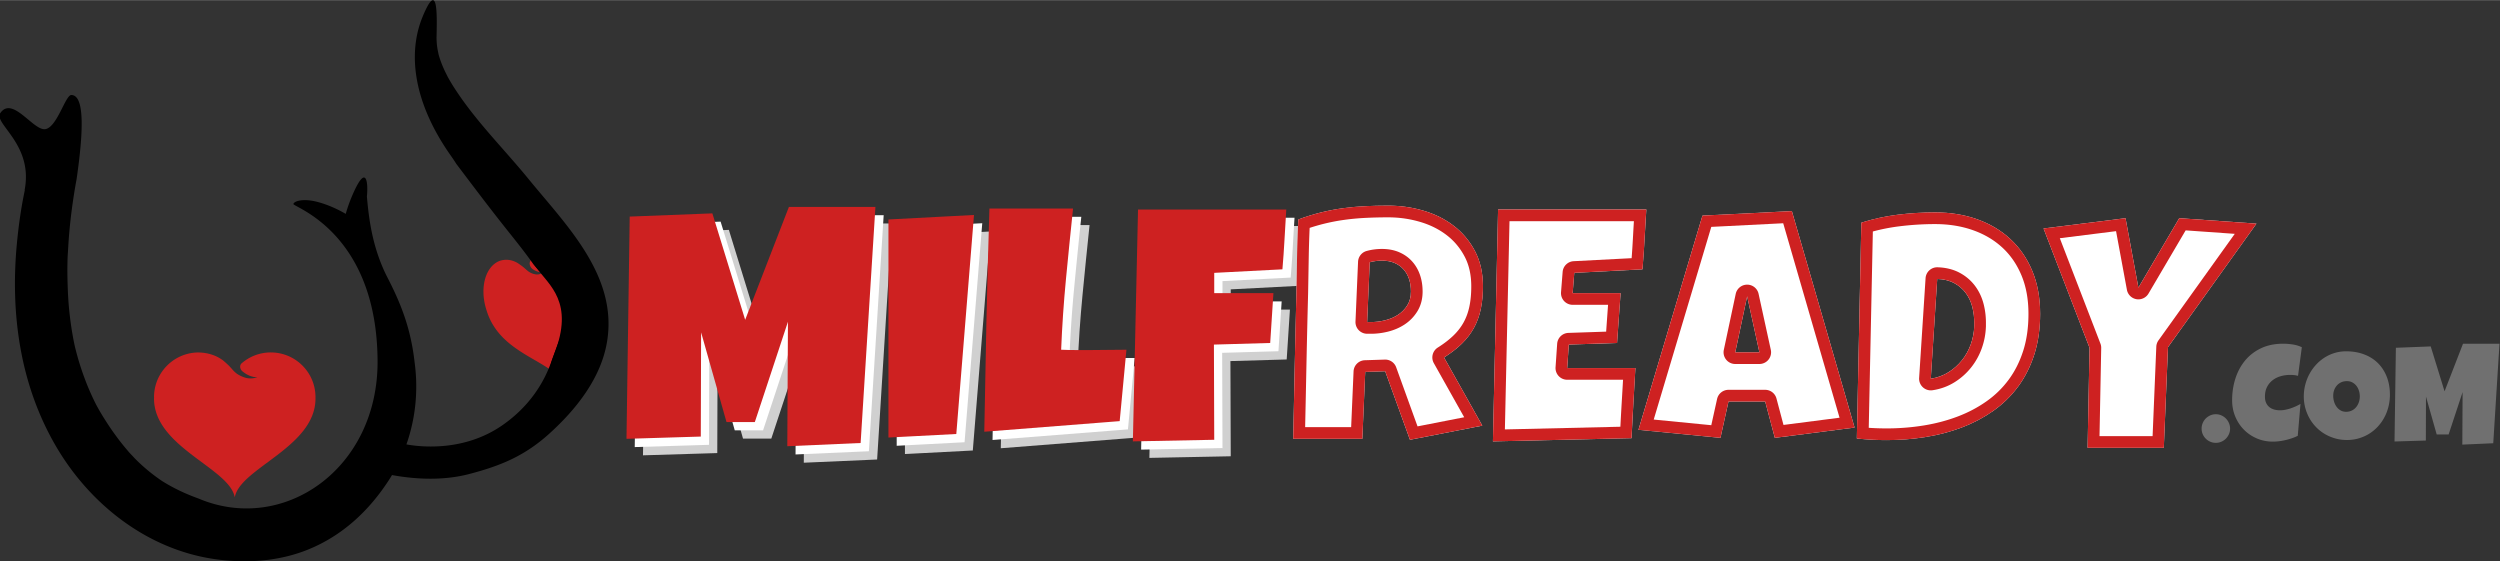 <svg xmlns="http://www.w3.org/2000/svg" width="4454" height="1000" viewBox="0 0 4454 999.54" shape-rendering="geometricPrecision" text-rendering="geometricPrecision" image-rendering="optimizeQuality" fill-rule="evenodd" clip-rule="evenodd"><rect x="0" y="0" width="4454" height="999.54" fill="#333333" stroke="none"/><defs><style>.fil3{fill:#ce2121}.fil4,.fil5{fill:#000;fill-rule:nonzero}.fil4{fill:#707070}.fil0,.fil1,.fil2{fill:#ce2121;fill-rule:nonzero}.fil0,.fil1{fill:#d0d0d0}.fil1{fill:#fff}</style></defs><g id="Слой_x0020_1"><path class="fil0" d="M1589.05 397.84l-26.36 420.58-130.64 5.72 1.15-221.74-59.02 178.77h-50.42l-45.27-159.86-.58 185.64-132.36 4.02 5.74-395.94 147.25-5.73 58.45 189.66 77.92-201.12zM1764.67 412.16l-31.51 390.21-120.91 6.3V420.18zM2036.27 652.25l-12.03 127.2-241.23 18.91c1.14-66.66 2.43-132.94 3.86-198.83 1.44-65.89 3.2-132.17 5.3-198.82h148.98c-4.39 41.82-8.59 83.6-12.6 125.34-4.02 41.73-6.88 83.79-8.6 126.2 8.98.38 17.86.57 26.65.57h26.64c10.7 0 21.2-.09 31.51-.29 10.32-.19 20.82-.28 31.52-.28zM2321.05 402.42c-1.15 17.96-2.2 35.72-3.16 53.29-.95 17.57-2.19 35.33-3.72 53.29l-121.47 6.3v36.1h105.43l-5.74 88.81-100.27 2.87.58 169.6-144.97 2.87 9.17-413.13h264.15z"/><path class="fil1" d="M1574.35 383.14l-26.36 420.57-130.64 5.73 1.15-221.74-59.02 178.77h-50.42l-45.27-159.86-.57 185.64-132.37 4.02 5.74-395.94 147.25-5.73 58.45 189.66 77.92-201.12zM1749.97 397.46l-31.51 390.21-120.91 6.31v-388.5zM2021.57 637.55l-12.03 127.2-241.23 18.91c1.14-66.66 2.43-132.93 3.86-198.83 1.44-65.89 3.2-132.17 5.3-198.82h148.98c-4.39 41.82-8.59 83.6-12.6 125.34a2288.54 2288.54 0 00-8.6 126.2c8.98.38 17.86.57 26.65.57h26.64c10.69 0 21.2-.09 31.51-.29 10.32-.19 20.82-.28 31.52-.28zM2306.34 387.72c-1.14 17.96-2.19 35.72-3.15 53.29-.95 17.57-2.19 35.33-3.72 53.29l-121.48 6.3v36.1h105.44l-5.74 88.81-100.27 2.87.57 169.6-144.96 2.87 9.17-413.13h264.14z"/><path class="fil2" d="M1559.65 368.44l-26.36 420.57-130.64 5.74L1403.8 573l-59.02 178.77h-50.42l-45.27-159.86-.57 185.64-132.37 4.02 5.73-395.94 147.27-5.73 58.44 189.66 77.93-201.12zM1735.27 382.76l-31.52 390.21-120.9 6.31v-388.5zM2006.87 622.85l-12.03 127.2-241.23 18.91c1.14-66.66 2.43-132.93 3.86-198.83 1.44-65.89 3.2-132.17 5.3-198.82h148.98c-4.39 41.82-8.59 83.6-12.6 125.34-4.01 41.73-6.88 83.8-8.6 126.2 8.98.38 17.86.57 26.65.57h26.64c10.69 0 21.2-.09 31.51-.29 10.32-.19 20.82-.28 31.52-.28zM2291.64 373.02c-1.14 17.96-2.19 35.72-3.15 53.29-.95 17.57-2.19 35.33-3.72 53.29l-121.48 6.3V522h105.44l-5.74 88.81-100.27 2.87.57 169.6-144.96 2.87 9.17-413.13h264.14z"/><path class="fil1" d="M2642.03 509.97c0 14.9-1.29 28.41-3.87 40.54-2.58 12.13-6.64 23.25-12.17 33.37-5.54 10.13-12.71 19.48-21.49 28.08-8.79 8.6-19.39 16.81-31.8 24.64l68.18 121.47-128.92 25.21-44.12-122.04-35.53 1.14-5.15 119.19h-123.2c.96-43.55 1.87-86.91 2.73-130.07.86-43.17 1.86-86.53 3-130.07.39-21.97.77-43.74 1.15-65.32.38-21.59 1.15-43.36 2.29-65.33 13.37-4.96 26.55-9.07 39.54-12.31 12.99-3.25 26.02-5.78 39.11-7.6 13.08-1.81 26.35-3.05 39.82-3.72 13.46-.67 27.26-1 41.4-1 21.77 0 42.83 3.01 63.17 9.02 20.34 6.02 38.34 15.04 54.01 27.08 15.66 12.03 28.21 27.02 37.67 44.97 9.45 17.96 14.18 38.87 14.18 62.75zm-128.35 9.16c0-8.02-1.1-15.37-3.29-22.05-2.2-6.69-5.45-12.47-9.74-17.34-4.31-4.87-9.65-8.69-16.05-11.46-6.4-2.77-13.9-4.15-22.49-4.15-3.82 0-7.54.24-11.17.72-3.63.47-7.16 1.19-10.6 2.14l-4.59 106.58h6.88c8.21 0 16.57-1.05 25.07-3.15 8.5-2.1 16.14-5.35 22.92-9.74 6.77-4.4 12.32-10.03 16.61-16.9 4.3-6.88 6.45-15.1 6.45-24.65z"/><path class="fil3" d="M2642.03 509.97c0 14.9-1.29 28.41-3.87 40.54-2.58 12.13-6.64 23.25-12.17 33.37-5.54 10.13-12.71 19.48-21.49 28.08-8.79 8.6-19.39 16.81-31.8 24.64l68.18 121.47-128.92 25.21-44.12-122.04-35.53 1.14-5.15 119.19h-123.2c.96-43.55 1.87-86.91 2.73-130.07.86-43.17 1.86-86.53 3-130.07.39-21.97.77-43.74 1.15-65.32.38-21.59 1.15-43.36 2.29-65.33 13.37-4.96 26.55-9.07 39.54-12.31 12.99-3.25 26.02-5.78 39.11-7.6 13.08-1.81 26.35-3.05 39.82-3.72 13.46-.67 27.26-1 41.4-1 21.77 0 42.83 3.01 63.17 9.02 20.34 6.02 38.34 15.04 54.01 27.08 15.66 12.03 28.21 27.02 37.67 44.97 9.45 17.96 14.18 38.87 14.18 62.75zm-20.83 0c0 13.3-1.11 25.37-3.42 36.21-2.13 10.06-5.47 19.3-10.07 27.7-4.58 8.37-10.52 16.09-17.78 23.19-7.83 7.65-17.29 14.94-28.35 21.91-9.38 5.92-12.48 18.15-7.05 27.82l54.09 96.36-83.14 16.25-38.05-105.25a20.813 20.813 0 00-20.26-13.74l-35.53 1.14c-10.89.35-19.67 9.04-20.14 19.92l-4.29 99.25h-81.96c.79-36.4 1.55-72.68 2.26-108.82.87-43.12 1.87-86.43 3.01-129.93 0-.07 0-.13.01-.19.38-21.96.76-43.73 1.14-65.32.3-16.77.83-33.67 1.59-50.68 8.23-2.72 16.39-5.09 24.46-7.11 12.26-3.07 24.57-5.46 36.92-7.17 12.48-1.73 25.14-2.91 37.99-3.55 13.13-.65 26.59-.98 40.37-.98 19.73 0 38.82 2.72 57.26 8.17 17.78 5.26 33.53 13.1 47.22 23.62 13.29 10.2 23.92 22.93 31.94 38.16 7.98 15.16 11.78 32.87 11.78 53.04zm-86.69 9.16c0-10.38-1.49-19.9-4.33-28.56-3.13-9.5-7.8-17.68-13.92-24.61-6.27-7.11-14.04-12.75-23.39-16.79-8.76-3.8-18.99-5.87-30.76-5.87-4.75 0-9.38.3-13.89.89-4.61.61-9.09 1.52-13.46 2.73a20.84 20.84 0 00-15.24 19.18l-4.58 106.57a20.832 20.832 0 0020.81 21.73h6.88c9.85 0 19.88-1.24 30.07-3.76 10.85-2.68 20.59-6.87 29.24-12.48 9.37-6.07 17.02-13.85 22.96-23.34 6.24-9.98 9.61-21.83 9.61-35.69zm-20.83 0c0-8.02-1.1-15.37-3.29-22.05-2.2-6.69-5.45-12.47-9.74-17.34-4.31-4.87-9.65-8.69-16.05-11.46-6.4-2.77-13.9-4.15-22.49-4.15-3.82 0-7.54.24-11.17.72-3.63.47-7.16 1.19-10.6 2.14l-4.59 106.58h6.88c8.21 0 16.57-1.05 25.07-3.15 8.5-2.1 16.14-5.35 22.92-9.74 6.77-4.4 12.32-10.03 16.61-16.9 4.3-6.88 6.45-15.1 6.45-24.65z"/><path class="fil1" d="M2933.11 373.02c-1.15 17.96-2.2 35.72-3.15 53.29-.96 17.57-2.2 35.33-3.72 53.29l-121.48 6.3-2.87 36.1h85.38l-6.3 88.81-85.95 2.87-2.87 41.83h121.48c-1.15 21.01-2.34 41.87-3.58 62.6-1.24 20.72-2.34 41.49-3.3 62.31l-246.96 5.73 9.17-413.13h264.15z"/><path class="fil3" d="M2933.11 373.02c-1.15 17.96-2.2 35.72-3.15 53.29-.96 17.57-2.2 35.33-3.72 53.29l-121.48 6.3-2.87 36.1h85.38l-6.3 88.81-85.95 2.87-2.87 41.83h121.48c-1.15 21.01-2.34 41.87-3.58 62.6-1.24 20.72-2.34 41.49-3.3 62.31l-246.96 5.73 9.17-413.13h264.15zm-22.16 20.83c-.64 10.51-1.23 20.95-1.79 31.33-.62 11.44-1.37 22.96-2.24 34.56l-103.24 5.36c-10.44.54-18.86 8.73-19.69 19.16l-2.86 36.09c-.47 5.8 1.52 11.52 5.46 15.79 3.94 4.26 9.49 6.69 15.3 6.69h63.02l-3.39 47.79-67.2 2.24c-10.68.35-19.36 8.73-20.08 19.4l-2.87 41.82a20.83 20.83 0 0020.78 22.26h99.46c-.77 13.57-1.55 27.08-2.36 40.52-.86 14.37-1.65 28.77-2.38 43.18l-205.77 4.78 8.23-370.97h221.62z"/><path class="fil1" d="M3304.12 761.51l-142.1 18.34-17.19-64.75h-65.32l-14.33 64.75-146.11-14.33 114.02-381.61 159.3-8.02 111.73 385.62zm-169.6-134.08l-21.78-99.7-21.2 99.7h42.98z"/><path class="fil3" d="M3304.12 761.51l-142.1 18.34-17.19-64.75h-65.32l-14.33 64.75-146.11-14.33 114.02-381.61 159.3-8.02 111.73 385.62zm-26.78-17.55l-99.87 12.89-12.51-47.1a20.815 20.815 0 00-20.13-15.48h-65.32c-9.77 0-18.23 6.79-20.34 16.33l-10.34 46.71-102.56-10.05 102.57-343.28 128.13-6.45 100.37 346.43zm-142.82-95.7c6.3 0 12.27-2.85 16.22-7.76a20.855 20.855 0 004.13-17.52l-21.78-99.7c-2.09-9.58-10.59-16.41-20.41-16.38-9.81.03-18.28 6.9-20.32 16.5l-21.2 99.7c-1.31 6.15.24 12.56 4.19 17.44 3.95 4.89 9.9 7.72 16.19 7.72h42.98zm0-20.83l-21.78-99.7-21.2 99.7h42.98z"/><path class="fil1" d="M3634.74 558.67c0 26.74-3.44 50.86-10.32 72.34-6.87 21.49-16.47 40.59-28.79 57.3-12.32 16.71-26.98 31.08-43.98 43.12-17 12.03-35.62 21.92-55.86 29.65-20.25 7.74-41.79 13.47-64.61 17.19-22.82 3.73-46.27 5.59-70.34 5.59-8.97 0-17.76-.24-26.35-.72-8.6-.48-17.38-1.19-26.36-2.15l8.02-384.47c21.01-6.69 42.64-11.41 64.89-14.19 22.25-2.77 44.36-4.15 66.33-4.15 27.31 0 52.42 4.11 75.34 12.32 22.93 8.21 42.7 20.06 59.31 35.52 16.62 15.48 29.56 34.38 38.82 56.73 9.26 22.35 13.9 47.65 13.9 75.92zm-117.47 18.34c.19-10.31-.91-20.25-3.29-29.8-2.39-9.55-6.31-18-11.75-25.35-5.44-7.35-12.36-13.28-20.77-17.77-8.4-4.48-18.43-6.92-30.08-7.3l-11.46 177.63c11.46-1.72 21.87-5.49 31.23-11.32 9.36-5.82 17.42-12.99 24.21-21.49 6.78-8.5 12.03-17.95 15.75-28.36 3.73-10.41 5.78-21.15 6.16-32.23v-4.01z"/><path class="fil3" d="M3634.74 558.67c0 26.74-3.44 50.86-10.32 72.34-6.87 21.49-16.47 40.59-28.79 57.3-12.32 16.71-26.98 31.08-43.98 43.12-17 12.03-35.62 21.92-55.86 29.65-20.25 7.74-41.79 13.47-64.61 17.19-22.82 3.73-46.27 5.59-70.34 5.59-8.97 0-17.76-.24-26.35-.72-8.6-.48-17.38-1.19-26.36-2.15l8.02-384.47c21.01-6.69 42.64-11.41 64.89-14.19 22.25-2.77 44.36-4.15 66.33-4.15 27.31 0 52.42 4.11 75.34 12.32 22.93 8.21 42.7 20.06 59.31 35.52 16.62 15.48 29.56 34.38 38.82 56.73 9.26 22.35 13.9 47.65 13.9 75.92zm-20.84 0c0 24.39-3.05 46.39-9.32 65.99-6.15 19.23-14.7 36.34-25.72 51.29-10.99 14.91-24.08 27.74-39.25 38.47-15.59 11.05-32.68 20.1-51.26 27.2-18.97 7.25-39.14 12.6-60.52 16.09-21.74 3.55-44.07 5.32-66.99 5.32-8.58 0-16.98-.23-25.19-.69-2.09-.11-4.18-.24-6.28-.39l7.29-349.75c15.32-4.14 30.96-7.2 46.95-9.19 21.4-2.66 42.65-4 63.76-4 24.76 0 47.54 3.66 68.32 11.1 20.14 7.21 37.54 17.57 52.14 31.16 14.47 13.48 25.69 29.99 33.77 49.46 8.28 19.99 12.3 42.65 12.3 67.94zm-75.79 18.51c.2-12.12-1.12-23.79-3.92-35.02-3.08-12.33-8.19-23.21-15.21-32.7-7.27-9.81-16.49-17.75-27.71-23.74-10.97-5.86-24-9.26-39.21-9.75-11.24-.37-20.75 8.25-21.47 19.48l-11.46 177.62a20.821 20.821 0 006.69 16.69 20.863 20.863 0 0017.19 5.26c14.37-2.16 27.41-6.93 39.15-14.23 11.4-7.1 21.22-15.83 29.48-26.18 8.21-10.3 14.58-21.74 19.09-34.34 4.45-12.45 6.9-25.29 7.36-38.53.01-.24.02-.48.02-.72v-3.84zm-20.84-.17c.19-10.31-.91-20.25-3.29-29.8-2.39-9.55-6.31-18-11.75-25.35-5.44-7.35-12.36-13.28-20.77-17.77-8.4-4.48-18.43-6.92-30.08-7.3l-11.46 177.63c11.46-1.72 21.87-5.49 31.23-11.32 9.36-5.82 17.42-12.99 24.21-21.49 6.78-8.5 12.03-17.95 15.75-28.36 3.73-10.41 5.78-21.15 6.16-32.23v-4.01z"/><path class="fil1" d="M4020.07 398.23L3862.5 618.26l-7.45 179.35h-135.8l3.44-178.2-81.94-212.58 146.11-18.34 22.92 123.77 72.77-123.77z"/><path class="fil3" d="M4020.07 398.23L3862.5 618.26l-7.45 179.35h-135.8l3.44-178.2-81.94-212.58 146.11-18.34 22.92 123.77 72.77-123.77 137.52 9.74zm-38.62 18.15l-135.89 189.76a20.83 20.83 0 00-3.88 11.26l-6.61 159.38h-94.58l3.03-156.97c.05-2.7-.42-5.38-1.39-7.89l-72.36-187.74 100.19-12.57 19.34 104.44a20.851 20.851 0 0016.87 16.73c8.57 1.5 17.16-2.47 21.57-9.96l66.22-112.63 87.49 6.19z"/><path class="fil4" d="M3973.12 763.37c0 3.54-.68 6.85-2.05 9.91-1.37 3.06-3.2 5.73-5.49 8.03-2.3 2.29-4.98 4.11-8.04 5.44-3.06 1.32-6.32 1.99-9.78 1.99-3.55 0-6.85-.67-9.91-1.99-3.06-1.33-5.74-3.15-8.03-5.44-2.3-2.3-4.11-4.97-5.44-8.03-1.33-3.06-1.99-6.37-1.99-9.91 0-3.46.66-6.76 1.99-9.91 1.33-3.14 3.14-5.85 5.44-8.15 2.29-2.3 4.97-4.12 8.03-5.5 3.06-1.37 6.36-2.05 9.91-2.05 3.46 0 6.72.68 9.78 2.05 3.06 1.38 5.74 3.2 8.04 5.5 2.29 2.3 4.12 5.01 5.49 8.15a24.57 24.57 0 012.05 9.91zM4100.93 618.41l-6.76 50.98a42.2 42.2 0 00-7.01-1.33 68.37 68.37 0 00-7-.36c-5.96 0-11.64.78-17.04 2.35-5.39 1.57-10.17 3.97-14.31 7.19-4.15 3.22-7.45 7.25-9.91 12.08-2.45 4.83-3.68 10.51-3.68 17.03 0 4.19.66 7.81 1.99 10.87 1.33 3.07 3.2 5.6 5.62 7.62 2.41 2.01 5.28 3.5 8.58 4.47 3.3.96 6.92 1.44 10.87 1.44 2.98 0 6.08-.32 9.3-.96 3.22-.65 6.4-1.49 9.55-2.54 3.13-1.05 6.19-2.26 9.17-3.62 2.98-1.37 5.72-2.78 8.22-4.23l-4.83 56.78c-3.14 1.61-6.55 3.04-10.21 4.28-3.67 1.25-7.43 2.34-11.3 3.26-3.86.93-7.73 1.64-11.59 2.12-3.87.49-7.57.73-11.12.73-10.23 0-19.77-1.9-28.63-5.68-8.86-3.79-16.55-8.98-23.07-15.58-6.53-6.61-11.66-14.4-15.4-23.38-3.75-8.98-5.62-18.66-5.62-29.06 0-13.77 1.98-26.75 5.92-38.95 3.95-12.2 9.75-22.89 17.4-32.08 7.65-9.18 17.13-16.43 28.44-21.74 11.32-5.31 24.35-7.97 39.08-7.97 5.56 0 11.26.44 17.1 1.33 5.83.88 11.25 2.53 16.24 4.95zM4257.86 702.97c0 7.33-.85 14.4-2.54 21.2-1.69 6.81-4.12 13.19-7.31 19.15a79.057 79.057 0 01-11.59 16.36 73.495 73.495 0 01-15.35 12.75c-5.67 3.55-11.86 6.3-18.54 8.27-6.68 1.98-13.77 2.97-21.26 2.97-7.25 0-14.16-.93-20.72-2.78-6.56-1.86-12.7-4.45-18.42-7.79a73.695 73.695 0 01-15.52-12.09 74.4 74.4 0 01-11.84-15.7c-3.27-5.76-5.8-11.94-7.61-18.54-1.81-6.61-2.72-13.49-2.72-20.66 0-7.01.84-13.87 2.53-20.6 1.7-6.72 4.13-13.06 7.31-19.02a82.356 82.356 0 0111.54-16.43c4.51-5 9.56-9.31 15.16-12.93 5.6-3.62 11.66-6.44 18.18-8.45 6.52-2.02 13.41-3.02 20.66-3.02 11.68 0 22.33 1.81 31.95 5.43 9.63 3.63 17.84 8.8 24.65 15.52 6.8 6.73 12.08 14.87 15.82 24.41 3.75 9.54 5.62 20.19 5.62 31.95zm-53.64 3.14c0-3.46-.5-6.82-1.51-10.09-1.01-3.26-2.48-6.16-4.41-8.7-1.93-2.53-4.33-4.58-7.19-6.15-2.86-1.57-6.14-2.36-9.84-2.36-3.79 0-7.17.69-10.15 2.05-2.98 1.37-5.54 3.24-7.67 5.62-2.14 2.38-3.76 5.15-4.89 8.34-1.13 3.18-1.69 6.54-1.69 10.08 0 3.39.48 6.77 1.44 10.15.97 3.38 2.42 6.44 4.35 9.18 1.94 2.74 4.33 4.96 7.19 6.64 2.86 1.69 6.18 2.54 9.97 2.54 3.79 0 7.19-.74 10.21-2.23 3.02-1.49 5.57-3.51 7.67-6.04 2.09-2.54 3.7-5.46 4.83-8.76s1.69-6.73 1.69-10.27zM4453.08 612.13l-11.12 177.33-55.09 2.42.49-93.5-24.89 75.38h-21.26l-19.09-67.41-.24 78.28-55.81 1.7 2.42-166.96 62.09-2.41 24.64 79.97 32.86-84.8z"/><path class="fil2" d="M562.01 708.79c0-.47.06-.95.06-1.46 0-44.01-35.68-79.67-79.68-79.67-20.25 0-38.65 7.63-52.69 20.1-3.44 4.5-1.52 10.25 1.71 13.1.11.11.09.12.15.19 14.89 12.48 27.02 10.57 27.02 10.57s-10.9 4.98-23.68.38c-15.79-5.69-18.47-11.8-26.59-20.21-.17-.14-.37-.36-.54-.53a80.687 80.687 0 00-3.69-3.5c-2.41-2.16-4.56-4.07-6.74-5.88-12.8-9.59-28.35-14.06-44.72-14.16-43.33.8-78.2 36.1-78.2 79.61 0 .51.08.99.08 1.46 0 .34-.09.63-.09.98 0 86.93 134.96 124.02 143.84 176.23 8.87-52.21 143.82-89.3 143.82-176.23 0-.35-.06-.64-.06-.98zM1042.31 497.16c-.13-.43-.23-.89-.37-1.35-12.92-40.12-45.13-65.63-71.93-57-12.35 3.97-21.31 14.53-26.21 28.66-.77 4.77 2.08 9.63 4.89 11.61.09.07.08.08.14.14 12.75 8.45 19.56 4.34 19.56 4.34s-5.17 6.66-14.31 4.98c-11.28-2.09-14.72-7.12-22.13-13.21-.14-.08-.32-.25-.5-.37-1.01-.81-2.06-1.63-3.26-2.47-2.1-1.5-3.98-2.81-5.83-4.04-10.62-6.23-21.4-7.25-31.4-4.13-26.16 9.22-37.06 48.23-24.29 87.9.15.46.33.88.47 1.31.11.32.13.6.23.92 25.51 79.24 118.62 86.57 139.35 132.42-9.91-49.33 61.44-109.59 35.93-188.84-.11-.32-.23-.57-.34-.87z"/><path class="fil5" d="M941.49 318.51c-41.84-51.24-89.38-98.39-126.36-153.47-4.71-7.01-9.32-14.1-13.55-21.42-1.35-2.33-2.67-4.66-3.97-7.01-.05-.22-2.88-5.8-3.04-6.12-5.48-10.98-10.2-22.53-13.36-34.42.16.28-1.58-7.7-1.73-8.76-.48-3.07-.95-6.15-1.2-9.24-.24-3.08-.5-6.16-.52-9.24-.01-1.26-.03-2.1-.06-2.63.03-.27.06-.57.09-.9.83-40.6 2.6-102.1-24.81-35.89-27.39 66.21-16.05 153.81 50.23 247.72 3.59 5.08 6.8 9.91 9.7 14.52 28.51 37.71 56.92 75.5 86.31 112.53 17.27 21.75 35.06 43.58 51.11 66.49 14.77 18.15 30.85 29.68 39.84 36.02 8.64 6.1 27.22 15.85 33.6 30.83.49 1.1.97 2.23 1.39 3.41 1.9 5.39 2.56 10.8 2.18 15.78-.09 1.27-.27 2.51-.5 3.71-.22 1.62-.6 2.91-1.09 4.01-1.79 5.18-4.97 9.33-9.32 11.62-5.81 6.73-13.68 16.37-17.14 23.68-4.85 10.24-11.22 28.61-16.24 42.16-12.66 37.22-38.27 81.18-88.51 115.83-68.15 46.99-144.96 38.43-170.46 33.81 11.26-31.94 17.15-65.72 17.48-99.69.07-6.4-.02-12.81-.35-19.22-.48-9.14-1.33-18.46-2.6-27.79a397.996 397.996 0 00-4.4-29.49c-8.92-47.51-25.11-84.61-44.01-121.32-5.46-10.61-10.03-21.24-13.94-31.8-9.74-26.26-15.17-52-18.51-75.48-1.86-13.12-3.11-25.57-4.08-36.97 2.28-21.66 0-58.67-22.83-9.03-6.99 15.19-11.69 28.69-14.85 40.1-16.71-9.79-32.65-16.12-44.88-19.79-4.82-1.45-9.07-2.49-12.57-3.15-19.65-3.79-34.1-.09-35.86 5.25.03.05.09.1.09.16 0 4.99 122.48 42.64 146.03 220.72 2.37 17.93 3.75 37.27 3.9 58.17 1.29 193.95-168.7 309.73-319.27 245.65-21.53-7.71-42.37-17.4-61.87-29.34-.92-.56-1.83-1.13-2.74-1.7a280.14 280.14 0 01-6.76-4.67c-4.9-3.52-9.76-7.12-14.45-10.91-9.58-7.74-18.81-15.9-27.39-24.73-1.23-1.28-8.54-9.17-7.74-8.16-1.57-1.76-3.15-3.51-4.68-5.31-4.91-5.78-9.75-11.62-14.37-17.63a494.734 494.734 0 01-25.45-36.38c-4.54-7.13-8.96-14.35-13.08-21.72-1.14-2.05-2.26-4.12-3.39-6.19-.85-1.66-2.02-3.94-2.43-4.78-6.2-12.72-11.96-25.66-16.97-38.9-5.37-14.17-10.21-28.54-14.24-43.15a544.58 544.58 0 01-4.47-17.23c-.36-1.64-.78-3.52-.94-4.32-.71-3.4-1.4-6.81-2.03-10.23-5.25-28.4-8.5-57.17-9.59-86.05-.57-14.96-.97-29.93-.71-44.9.05-3.45.12-6.9.22-10.35.03-.71.09-2.29.15-3.79.34-6.09.76-12.17 1.11-18.26 2.07-36.02 6.55-71.99 12.57-107.56.68-3.98 1.42-7.96 2.17-11.92.28-1.91.55-3.81.82-5.72 10.04-70.86 15.47-144.89-10.15-144.89-10.65 0-25.87 59.37-47.18 60.88-21.31 1.53-57.83-59.35-79.14-28.91-13.22 18.87 59.22 55.19 43.14 137.39l.39.07c-6.66 31.35-11.08 62.95-14.13 94.98-11.94 125.78 5.77 253.18 70.74 363.26 60.27 102.1 161.32 181.37 280.41 198.96 55.83 8.24 114.89 4.56 167.58-16.82 61.59-24.97 108.87-69.32 144.58-124.65 1.72-2.67 3.36-5.37 4.99-8.08 45.77 8.43 94.02 9.46 136.78-1.67 57.4-14.92 99.99-32.74 143.72-72.34 47.63-43.13 92.05-98.76 102.68-163.99 19.1-117.27-72.39-206.73-140.09-289.63z"/><path class="fil5" d="M955.72 476.63c22.25 31.24 68.11 61.36 31.59 154.11-38.05 96.65 63.16 2.28 63.16 2.28l19.41-95.89s-61.64-94.75-65.07-97.03c-3.42-2.28-97.03-30.82-49.09 36.53z"/></g></svg>